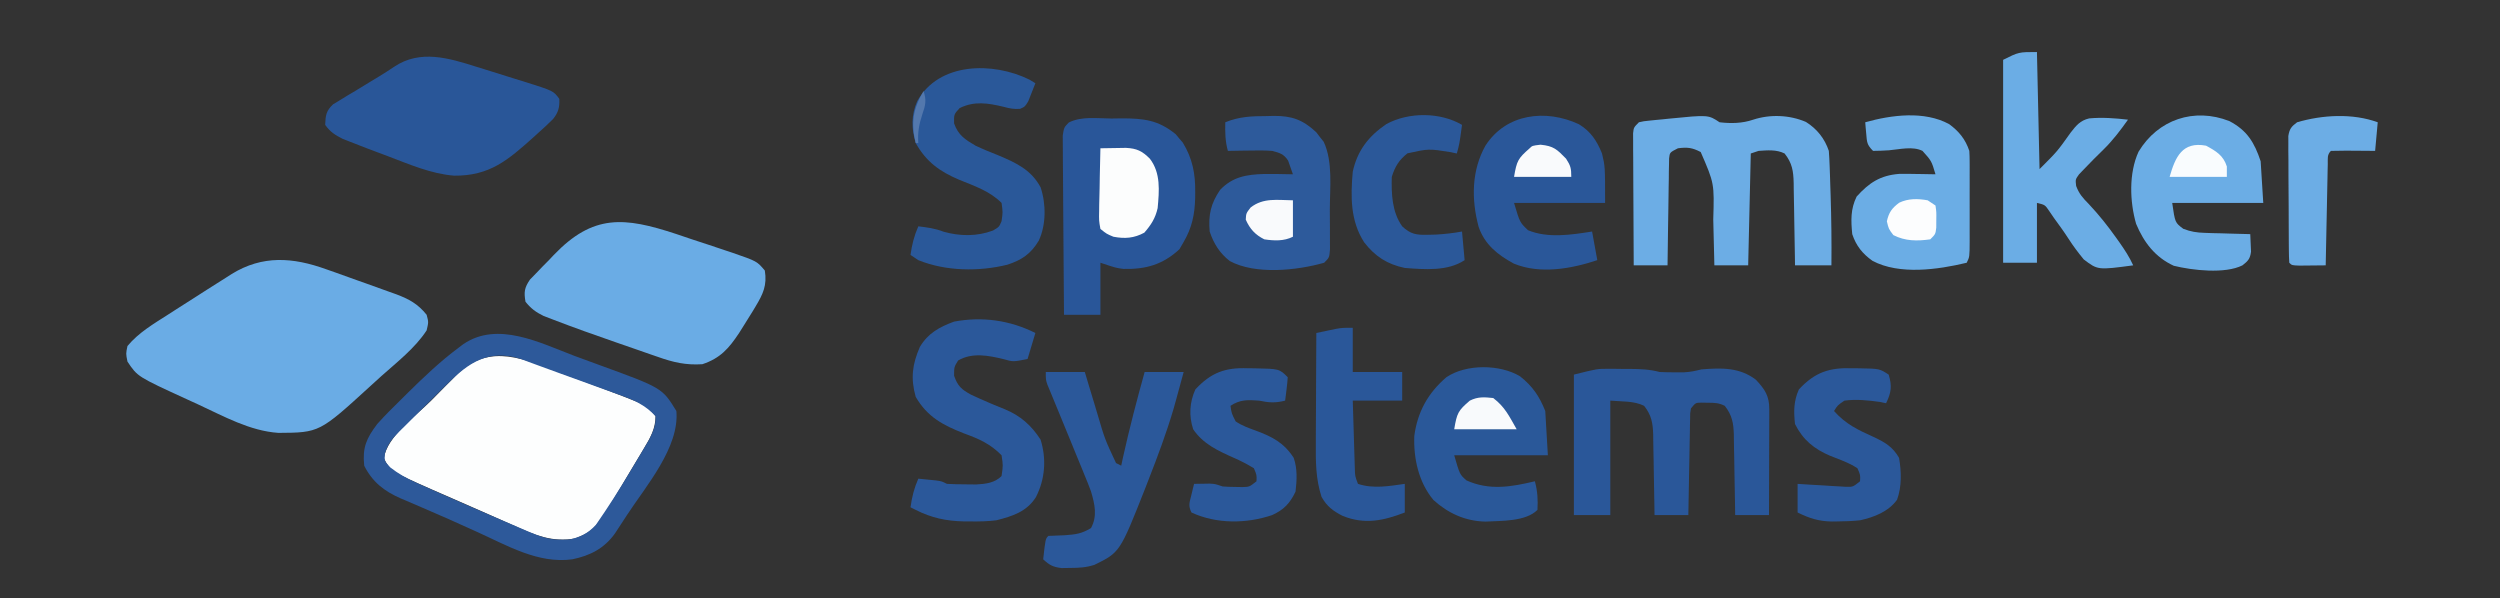<?xml version="1.0" encoding="UTF-8"?>
<svg version="1.1" xmlns="http://www.w3.org/2000/svg" width="961" height="230">
<rect width="100%" height="100%" fill="#333333" stroke="none"/>
<path d="M0 0 C1.027 0.359 2.054 0.718 3.113 1.087 C6.29 2.206 9.458 3.352 12.625 4.5 C13.638 4.858 14.65 5.215 15.694 5.583 C18.573 6.601 21.444 7.639 24.312 8.688 C25.179 8.996 26.045 9.304 26.937 9.621 C31.857 11.473 35.237 13.297 38.625 17.5 C39.375 20.312 39.375 20.312 38.625 23.5 C34.144 30.374 27.199 35.717 21.12 41.158 C19.732 42.404 18.356 43.662 16.98 44.922 C-2.591 62.798 -2.591 62.798 -18.363 62.898 C-29.296 62.163 -39.348 56.523 -49.125 52 C-50.618 51.316 -52.112 50.632 -53.605 49.949 C-72.524 41.276 -72.524 41.276 -76.375 35.5 C-77 32.438 -77 32.438 -76.375 29.5 C-72.036 24.31 -66.338 20.992 -60.688 17.375 C-59.67 16.72 -58.653 16.065 -57.605 15.39 C-54.534 13.418 -51.455 11.458 -48.375 9.5 C-47.482 8.927 -46.59 8.354 -45.67 7.764 C-43.267 6.226 -40.855 4.703 -38.438 3.188 C-37.736 2.738 -37.035 2.289 -36.312 1.826 C-24.488 -5.476 -12.758 -4.61 0 0 Z " fill="#6AACE5" transform="translate(125.375,103.5)"/>
<path d="M0 0 C1.727 0.634 3.454 1.266 5.182 1.896 C9.991 3.661 14.781 5.475 19.562 7.312 C20.207 7.558 20.852 7.803 21.517 8.056 C23.195 8.698 24.865 9.358 26.535 10.02 C27.426 10.371 28.317 10.723 29.235 11.085 C32.003 12.545 33.713 13.77 35.562 16.312 C35.492 21.066 33.645 24.396 31.246 28.418 C30.911 28.983 30.577 29.547 30.232 30.129 C29.523 31.321 28.809 32.51 28.091 33.697 C27.017 35.472 25.96 37.255 24.904 39.041 C12.294 60.228 12.294 60.228 4.562 63.312 C-3.921 64.831 -10.836 62.048 -18.438 58.562 C-19.545 58.073 -20.653 57.584 -21.794 57.08 C-24.14 56.041 -26.481 54.994 -28.819 53.938 C-32.485 52.291 -36.165 50.684 -39.852 49.086 C-42.256 48.037 -44.659 46.988 -47.062 45.938 C-48.181 45.451 -49.3 44.964 -50.453 44.462 C-66.365 37.411 -66.365 37.411 -68.875 32.5 C-67.725 24.123 -56.43 16.085 -50.558 10.193 C-48.868 8.493 -47.189 6.783 -45.51 5.072 C-44.423 3.979 -43.335 2.885 -42.246 1.793 C-41.752 1.287 -41.258 0.78 -40.749 0.259 C-28.142 -12.27 -14.344 -5.402 0 0 Z " fill="#FDFEFE" transform="translate(216.438,143.688)"/>
<path d="M0 0 C2.046 0.691 4.091 1.382 6.137 2.074 C8.276 2.777 10.415 3.478 12.555 4.18 C14.625 4.871 16.694 5.565 18.762 6.262 C19.727 6.582 20.693 6.902 21.687 7.232 C31.125 10.497 31.125 10.497 34.137 14.074 C35.046 19.724 33.465 23.087 30.574 27.887 C30.212 28.49 29.85 29.093 29.477 29.714 C28.384 31.514 27.266 33.296 26.137 35.074 C25.517 36.06 24.897 37.046 24.258 38.062 C20.323 44.004 17.035 47.775 10.137 50.074 C3.755 50.5 -1.1 49.351 -7.086 47.223 C-7.949 46.926 -8.812 46.63 -9.702 46.324 C-11.523 45.696 -13.342 45.062 -15.16 44.422 C-17.89 43.462 -20.625 42.518 -23.361 41.578 C-31.424 38.793 -39.463 35.933 -47.422 32.863 C-48.579 32.419 -49.736 31.975 -50.927 31.518 C-53.942 30.036 -55.755 28.675 -57.863 26.074 C-58.507 22.317 -58.297 20.711 -56.141 17.547 C-55.368 16.752 -54.596 15.956 -53.801 15.137 C-52.974 14.276 -52.148 13.415 -51.297 12.527 C-50.092 11.313 -50.092 11.313 -48.863 10.074 C-48.256 9.43 -47.649 8.785 -47.023 8.121 C-31.851 -7.73 -19.868 -6.546 0 0 Z " fill="#6AACE5" transform="translate(259.863,89.926)"/>
<path d="M0 0 C1.947 -0.03 1.947 -0.03 3.934 -0.061 C12.403 -0.056 18.063 0.57 24.738 6.078 C25.175 6.609 25.612 7.14 26.062 7.688 C26.512 8.208 26.962 8.729 27.426 9.266 C31.148 15.37 32.282 21.232 32.188 28.312 C32.181 29.1 32.175 29.887 32.169 30.698 C32.002 36.91 30.925 42.019 27.75 47.438 C27.214 48.366 26.677 49.294 26.125 50.25 C19.701 56.167 13.23 58.007 4.609 57.809 C1.75 57.438 1.75 57.438 -4.25 55.438 C-4.25 62.038 -4.25 68.638 -4.25 75.438 C-8.87 75.438 -13.49 75.438 -18.25 75.438 C-18.34 66.102 -18.414 56.766 -18.457 47.43 C-18.478 43.095 -18.506 38.76 -18.552 34.426 C-18.595 30.243 -18.619 26.062 -18.63 21.879 C-18.637 20.282 -18.651 18.686 -18.673 17.089 C-18.702 14.855 -18.706 12.622 -18.704 10.387 C-18.717 8.479 -18.717 8.479 -18.731 6.532 C-18.25 3.438 -18.25 3.438 -16.408 1.528 C-11.499 -0.953 -5.374 -0.029 0 0 Z " fill="#295699" transform="translate(427.25,45.562)"/>
<path d="M0 0 C1.187 0.365 2.373 0.73 3.596 1.106 C7.006 2.161 10.409 3.235 13.812 4.312 C15.475 4.826 17.138 5.339 18.801 5.852 C29.55 9.246 29.55 9.246 31.812 12.312 C31.958 15.516 31.474 17.484 29.457 20.012 C27.64 21.863 25.756 23.595 23.812 25.312 C23.177 25.891 22.541 26.47 21.887 27.066 C12.052 35.876 5.022 41.97 -8.66 41.836 C-17.496 41.134 -25.967 37.424 -34.188 34.312 C-34.909 34.044 -35.631 33.775 -36.375 33.498 C-40.411 31.995 -44.438 30.472 -48.438 28.875 C-49.433 28.484 -50.428 28.094 -51.453 27.691 C-54.435 26.188 -56.244 25.04 -58.188 22.312 C-58.054 18.69 -57.84 16.922 -55.15 14.41 C-53.832 13.615 -53.832 13.615 -52.488 12.805 C-51.526 12.21 -50.564 11.616 -49.572 11.004 C-48.558 10.404 -47.545 9.805 -46.5 9.188 C-44.517 7.977 -42.534 6.766 -40.551 5.555 C-39.616 4.993 -38.681 4.432 -37.718 3.854 C-35.659 2.6 -33.646 1.314 -31.652 -0.039 C-21.618 -6.75 -10.648 -3.368 0 0 Z " fill="#295698" transform="translate(183.188,25.688)"/>
<path d="M0 0 C1.355 0.003 1.355 0.003 2.738 0.006 C3.655 0.018 4.571 0.03 5.516 0.043 C6.448 0.044 7.38 0.044 8.34 0.045 C12.352 0.071 15.879 0.204 19.766 1.23 C21.764 1.323 23.765 1.36 25.766 1.355 C26.797 1.358 27.828 1.361 28.891 1.363 C31.401 1.247 33.355 0.842 35.766 0.23 C43.45 -0.39 50.428 -0.624 56.766 4.23 C60.289 8.025 61.893 10.458 61.879 15.588 C61.879 16.94 61.879 16.94 61.879 18.318 C61.874 19.292 61.869 20.266 61.863 21.27 C61.862 22.266 61.86 23.262 61.859 24.288 C61.853 27.477 61.841 30.666 61.828 33.855 C61.823 36.014 61.819 38.173 61.814 40.332 C61.803 45.632 61.786 50.931 61.766 56.23 C57.476 56.23 53.186 56.23 48.766 56.23 C48.751 55.136 48.736 54.041 48.721 52.913 C48.663 48.841 48.586 44.769 48.503 40.697 C48.47 38.937 48.442 37.176 48.419 35.416 C48.386 32.881 48.333 30.347 48.277 27.812 C48.271 27.029 48.265 26.245 48.258 25.438 C48.136 20.889 47.606 17.843 44.766 14.23 C42.412 13.054 40.885 13.064 38.266 13.043 C37.075 13.022 37.075 13.022 35.859 13 C33.545 13.034 33.545 13.034 31.766 15.23 C31.437 17.086 31.437 17.086 31.447 19.221 C31.427 20.042 31.407 20.863 31.387 21.708 C31.369 23.038 31.369 23.038 31.352 24.395 C31.332 25.302 31.313 26.209 31.293 27.144 C31.233 30.047 31.187 32.951 31.141 35.855 C31.102 37.822 31.063 39.788 31.023 41.754 C30.927 46.579 30.843 51.405 30.766 56.23 C26.476 56.23 22.186 56.23 17.766 56.23 C17.751 55.136 17.736 54.041 17.721 52.913 C17.663 48.841 17.586 44.769 17.503 40.697 C17.47 38.937 17.442 37.176 17.419 35.416 C17.386 32.881 17.333 30.347 17.277 27.812 C17.271 27.029 17.265 26.245 17.258 25.438 C17.136 20.889 16.606 17.843 13.766 14.23 C9.844 12.27 5.132 12.627 0.766 12.23 C0.766 26.75 0.766 41.27 0.766 56.23 C-3.854 56.23 -8.474 56.23 -13.234 56.23 C-13.234 38.41 -13.234 20.59 -13.234 2.23 C-4.227 -0.021 -4.227 -0.021 0 0 Z " fill="#2A5799" transform="translate(618.234,141.77)"/>
<path d="M0 0 C4.437 0.519 8.702 0.442 12.938 -1 C19.462 -3.13 26.884 -2.842 33.211 -0.121 C37.453 2.537 40.429 6.287 42 11 C42.151 12.949 42.249 14.902 42.316 16.855 C42.379 18.616 42.379 18.616 42.444 20.411 C42.483 21.657 42.522 22.904 42.562 24.188 C42.605 25.448 42.647 26.708 42.691 28.007 C42.979 37.012 43.09 45.991 43 55 C38.38 55 33.76 55 29 55 C28.985 53.875 28.971 52.75 28.956 51.591 C28.898 47.407 28.82 43.223 28.738 39.039 C28.704 37.23 28.676 35.422 28.654 33.613 C28.62 31.008 28.568 28.405 28.512 25.801 C28.505 24.995 28.499 24.19 28.492 23.36 C28.373 18.778 27.952 15.729 25 12 C21.857 10.428 18.442 10.768 15 11 C14.01 11.33 13.02 11.66 12 12 C11.67 26.19 11.34 40.38 11 55 C6.71 55 2.42 55 -2 55 C-2.02 54.078 -2.04 53.156 -2.06 52.205 C-2.139 48.744 -2.225 45.283 -2.317 41.823 C-2.355 40.332 -2.39 38.841 -2.422 37.351 C-2.013 23.503 -2.013 23.503 -7.25 11.438 C-10.491 9.743 -12.39 9.529 -16 10 C-19.14 11.589 -19.14 11.589 -19.399 13.873 C-19.415 15.012 -19.415 15.012 -19.432 16.174 C-19.452 17.035 -19.472 17.896 -19.492 18.783 C-19.502 20.178 -19.502 20.178 -19.512 21.602 C-19.53 22.553 -19.548 23.505 -19.566 24.485 C-19.62 27.532 -19.654 30.578 -19.688 33.625 C-19.721 35.688 -19.755 37.75 -19.791 39.812 C-19.876 44.875 -19.943 49.937 -20 55 C-24.29 55 -28.58 55 -33 55 C-33.049 47.489 -33.086 39.977 -33.11 32.466 C-33.12 29.909 -33.134 27.352 -33.151 24.795 C-33.175 21.126 -33.186 17.458 -33.195 13.789 C-33.206 12.64 -33.216 11.491 -33.227 10.307 C-33.227 9.246 -33.227 8.185 -33.227 7.092 C-33.231 6.155 -33.236 5.218 -33.241 4.253 C-33 2 -33 2 -31 0 C-29.172 -0.411 -29.172 -0.411 -26.965 -0.633 C-25.75 -0.758 -25.75 -0.758 -24.51 -0.887 C-23.661 -0.965 -22.812 -1.044 -21.938 -1.125 C-21.116 -1.211 -20.294 -1.298 -19.447 -1.387 C-4.328 -2.886 -4.328 -2.886 0 0 Z " fill="#6CADE5" transform="translate(661,47)"/>
<path d="M0 0 C3.082 1.162 6.174 2.288 9.273 3.404 C33.831 12.341 33.831 12.341 39.277 21.236 C40.501 35.209 27.589 50.059 20.277 61.236 C19.746 62.052 19.216 62.869 18.669 63.71 C18.145 64.509 17.621 65.308 17.082 66.13 C16.611 66.849 16.14 67.568 15.655 68.309 C11.531 74.074 6.119 76.82 -0.723 78.236 C-13.893 80.06 -25.978 72.805 -37.661 67.548 C-38.818 67.028 -39.975 66.508 -41.167 65.971 C-43.534 64.907 -45.901 63.842 -48.267 62.776 C-51.55 61.313 -54.847 59.889 -58.153 58.478 C-59.646 57.83 -59.646 57.83 -61.169 57.168 C-63.021 56.364 -64.879 55.573 -66.744 54.798 C-73.057 52.021 -77.589 48.504 -80.723 42.236 C-81.444 35.264 -79.893 31.757 -75.723 26.236 C-72.752 22.908 -69.604 19.787 -66.411 16.673 C-65.594 15.862 -64.777 15.05 -63.936 14.214 C-57.756 8.113 -51.445 2.123 -44.473 -3.077 C-43.849 -3.547 -43.225 -4.018 -42.583 -4.502 C-29.424 -13.432 -13.165 -4.976 0 0 Z M-48.934 10.978 C-49.588 11.624 -50.241 12.27 -50.915 12.936 C-52.285 14.295 -53.651 15.658 -55.014 17.025 C-57.099 19.112 -59.205 21.176 -61.313 23.24 C-62.646 24.568 -63.978 25.897 -65.309 27.228 C-65.938 27.841 -66.567 28.453 -67.215 29.085 C-69.977 31.89 -71.553 33.694 -72.749 37.508 C-72.992 40.427 -72.992 40.427 -70.719 42.892 C-67.562 45.362 -64.425 47.123 -60.786 48.736 C-60.08 49.058 -59.374 49.381 -58.647 49.713 C-56.013 50.906 -53.37 52.073 -50.723 53.236 C-49.546 53.753 -48.369 54.271 -47.157 54.804 C-38.366 58.662 -29.56 62.485 -20.723 66.236 C-19.756 66.653 -18.789 67.07 -17.792 67.5 C-13.449 69.322 -9.763 70.782 -4.973 70.673 C-4.112 70.672 -3.251 70.671 -2.364 70.669 C2.009 69.951 5.305 68.291 8.316 65.022 C13.021 58.231 17.459 51.311 21.661 44.2 C22.727 42.401 23.809 40.613 24.892 38.824 C25.583 37.663 26.272 36.503 26.96 35.341 C27.575 34.312 28.189 33.282 28.822 32.221 C30.4 28.984 31.378 26.856 31.277 23.236 C27.319 18.916 22.974 16.995 17.527 15.08 C16.792 14.81 16.057 14.54 15.299 14.263 C12.962 13.409 10.62 12.572 8.277 11.736 C6.736 11.176 5.196 10.615 3.656 10.052 C0.639 8.953 -2.382 7.864 -5.406 6.784 C-8.199 5.787 -10.983 4.772 -13.76 3.736 C-15.6 3.057 -15.6 3.057 -17.477 2.365 C-18.545 1.966 -19.613 1.567 -20.714 1.156 C-32.97 -2.592 -40.516 2.563 -48.934 10.978 Z " fill="#2D599A" transform="translate(220.723,136.764)"/>
<path d="M0 0 C-0.99 3.3 -1.98 6.6 -3 10 C-8.543 11.109 -8.543 11.109 -12.188 10.062 C-18.057 8.639 -24.272 7.414 -29.688 10.562 C-31.239 13.046 -31.239 13.046 -31.25 16.438 C-29.85 20.428 -28.444 21.667 -24.789 23.688 C-22.568 24.733 -20.343 25.724 -18.086 26.688 C-17.034 27.137 -17.034 27.137 -15.961 27.596 C-14.555 28.187 -13.143 28.765 -11.724 29.326 C-5.732 31.792 -1.539 35.515 2 41 C4.321 48.465 3.742 56.206 0.188 63.129 C-3.37 68.735 -8.851 70.435 -15 72 C-18.305 72.416 -21.547 72.476 -24.875 72.438 C-26.183 72.432 -26.183 72.432 -27.517 72.426 C-34.248 72.276 -39.961 71.094 -46 68 C-46.66 67.67 -47.32 67.34 -48 67 C-47.449 63.051 -46.611 59.651 -45 56 C-43.541 56.141 -42.083 56.288 -40.625 56.438 C-39.813 56.519 -39.001 56.6 -38.164 56.684 C-36 57 -36 57 -34 58 C-31.549 58.125 -29.139 58.185 -26.688 58.188 C-25.371 58.202 -24.055 58.216 -22.699 58.23 C-19.093 58.006 -15.668 57.668 -13 55 C-12.403 50.915 -12.403 50.915 -13 47 C-17.292 42.621 -21.687 40.693 -27.375 38.625 C-35.486 35.466 -41.5 32.298 -46 24.562 C-48.005 17.421 -47.329 12.062 -44.391 5.336 C-41.274 0.101 -36.845 -2.324 -31.25 -4.375 C-20.446 -6.397 -9.866 -4.933 0 0 Z " fill="#2B589A" transform="translate(398,128)"/>
<path d="M0 0 C4.571 2.742 6.949 6.423 8.902 11.254 C10.09 16.254 10.09 16.254 10.09 30.254 C-1.46 30.254 -13.01 30.254 -24.91 30.254 C-22.689 37.76 -22.689 37.76 -19.535 40.754 C-11.871 43.925 -2.955 42.516 5.09 41.254 C5.75 44.884 6.41 48.514 7.09 52.254 C-2.911 55.587 -14.921 57.769 -25.035 53.566 C-31.177 50.238 -36.213 46.239 -38.531 39.43 C-41.345 28.931 -41.282 17.846 -35.91 8.254 C-27.975 -4.116 -12.717 -5.915 0 0 Z " fill="#2A5799" transform="translate(606.91,47.746)"/>
<path d="M0 0 C4.837 3.847 7.381 7.589 9.68 13.336 C10.175 21.751 10.175 21.751 10.68 30.336 C-1.2 30.336 -13.08 30.336 -25.32 30.336 C-23.199 37.709 -23.199 37.709 -20.629 39.992 C-11.811 43.969 -3.481 42.519 5.68 40.336 C6.712 44.085 6.896 47.438 6.68 51.336 C2.134 55.881 -7.142 55.494 -13.32 55.836 C-20.998 55.675 -27.619 52.687 -33.301 47.543 C-38.975 40.748 -41.006 31.59 -40.66 22.871 C-39.422 13.632 -35.386 6.398 -28.32 0.336 C-20.737 -4.802 -7.72 -4.672 0 0 Z " fill="#2A5899" transform="translate(584.32,144.664)"/>
<path d="M0 0 C6.824 3.596 9.599 8.236 12 15.438 C12.495 23.358 12.495 23.358 13 31.438 C1.45 31.438 -10.1 31.438 -22 31.438 C-20.919 39.026 -20.919 39.026 -17.72 41.406 C-14.817 42.507 -12.579 42.863 -9.48 42.949 C-7.948 43.002 -7.948 43.002 -6.385 43.057 C-4.802 43.09 -4.802 43.09 -3.188 43.125 C-2.113 43.159 -1.039 43.193 0.068 43.229 C2.712 43.311 5.356 43.38 8 43.438 C8.081 44.874 8.139 46.312 8.188 47.75 C8.24 48.951 8.24 48.951 8.293 50.176 C7.933 52.954 7.168 53.732 5 55.438 C-1.764 58.819 -14.255 57.358 -21.402 55.602 C-28.546 52.321 -32.878 46.641 -35.875 39.5 C-38.351 30.909 -38.703 19.951 -34.938 11.75 C-27.503 -0.599 -13.59 -5.353 0 0 Z " fill="#6BADE5" transform="translate(857,46.562)"/>
<path d="M0 0 C0.868 -0.024 1.736 -0.049 2.631 -0.074 C9.61 -0.106 13.814 1.353 19.023 6.199 C19.49 6.814 19.957 7.429 20.438 8.062 C20.92 8.664 21.402 9.266 21.898 9.887 C25.501 17.587 24.249 27.67 24.248 36.043 C24.25 38.332 24.268 40.62 24.287 42.908 C24.29 44.365 24.292 45.821 24.293 47.277 C24.297 48.592 24.301 49.907 24.305 51.261 C24.062 54.375 24.062 54.375 22.062 56.375 C11.614 59.35 -4.35 61.065 -14.203 55.719 C-18.079 52.716 -20.386 49.028 -21.938 44.375 C-22.478 37.995 -21.553 33.709 -17.938 28.375 C-13.157 23.329 -7.756 22.461 -1.086 22.258 C2.632 22.231 6.346 22.288 10.062 22.375 C9.671 21.261 9.279 20.148 8.875 19 C8.655 18.374 8.434 17.747 8.207 17.102 C6.498 14.523 5.048 14.169 2.062 13.375 C-0.882 13.153 -3.8 13.186 -6.75 13.25 C-7.538 13.259 -8.327 13.268 -9.139 13.277 C-11.072 13.301 -13.005 13.337 -14.938 13.375 C-15.985 9.649 -16.012 6.245 -15.938 2.375 C-10.57 0.172 -5.709 0.008 0 0 Z " fill="#2D5A9B" transform="translate(486.938,44.625)"/>
<path d="M0 0 C0.743 0.454 1.485 0.907 2.25 1.375 C1.685 2.861 1.098 4.339 0.5 5.812 C0.175 6.636 -0.15 7.46 -0.484 8.309 C-1.75 10.375 -1.75 10.375 -3.629 11.219 C-5.985 11.392 -7.666 11.071 -9.938 10.438 C-15.925 9.007 -21.229 8.114 -26.875 10.938 C-29.063 13.319 -29.063 13.319 -29 16.812 C-27.401 21.37 -24.758 23.012 -20.75 25.375 C-17.8 26.776 -14.781 27.976 -11.75 29.188 C-5.073 32 0.676 34.703 4.25 41.375 C6.397 47.737 6.404 55.779 3.562 61.875 C0.52 66.942 -2.919 69.293 -8.5 71.125 C-19.526 73.837 -32.163 73.665 -42.75 69.375 C-43.74 68.715 -44.73 68.055 -45.75 67.375 C-45.199 63.426 -44.361 60.026 -42.75 56.375 C-39.342 56.784 -36.265 57.171 -33.062 58.438 C-26.752 60.224 -20.217 60.295 -14.062 58 C-11.656 56.582 -11.656 56.582 -10.75 54.375 C-10.25 50.959 -10.25 50.959 -10.75 47.375 C-15.277 42.812 -21.23 40.853 -27.068 38.463 C-34.498 35.311 -39.687 31.599 -43.75 24.375 C-45.422 18.941 -45.521 13.537 -43.188 8.312 C-34.944 -6.743 -14.104 -6.969 0 0 Z " fill="#2A5899" transform="translate(395.75,30.625)"/>
<path d="M0 0 C3.768 2.775 6.235 5.781 7.734 10.277 C7.825 11.633 7.862 12.992 7.864 14.35 C7.867 15.164 7.87 15.978 7.873 16.817 C7.871 17.692 7.869 18.567 7.867 19.469 C7.868 20.37 7.869 21.271 7.87 22.199 C7.871 24.103 7.869 26.007 7.865 27.911 C7.859 30.832 7.865 33.753 7.871 36.674 C7.87 38.522 7.869 40.37 7.867 42.219 C7.869 43.096 7.871 43.973 7.873 44.877 C7.849 51.047 7.849 51.047 6.734 53.277 C-4.313 55.933 -19.117 58.039 -29.461 52.555 C-33.299 49.838 -35.762 46.789 -37.266 42.277 C-37.77 37.01 -37.937 32.646 -35.578 27.84 C-30.807 22.553 -26.51 19.679 -19.198 19.119 C-17.071 19.082 -14.955 19.102 -12.828 19.152 C-11.731 19.166 -11.731 19.166 -10.611 19.18 C-8.829 19.203 -7.047 19.239 -5.266 19.277 C-6.782 14.149 -6.782 14.149 -10.266 10.277 C-14.023 8.399 -19.008 9.685 -23.145 10.049 C-25.181 10.201 -27.224 10.246 -29.266 10.277 C-31.663 7.88 -31.608 6.945 -31.891 3.652 C-31.965 2.835 -32.04 2.018 -32.117 1.176 C-32.191 0.236 -32.191 0.236 -32.266 -0.723 C-22.194 -3.555 -9.564 -5.208 0 0 Z " fill="#6BADE5" transform="translate(749.266,47.723)"/>
<path d="M0 0 C0.33 14.85 0.66 29.7 1 45 C7.788 38.238 7.788 38.238 12.938 31 C15.072 28.265 16.603 26.33 20.06 25.514 C25.083 25.047 30 25.432 35 26 C32.096 30.095 29.154 33.981 25.562 37.5 C23.003 40.008 20.457 42.517 18 45.125 C17.402 45.746 16.804 46.368 16.188 47.008 C14.779 48.967 14.779 48.967 15.066 51.465 C16.196 54.533 17.644 56.112 19.938 58.438 C23.794 62.547 27.183 66.789 30.438 71.375 C31.074 72.267 31.074 72.267 31.724 73.177 C33.724 76.023 35.569 78.825 37 82 C23.399 83.822 23.399 83.822 17.992 79.715 C15.846 77.108 13.91 74.529 12.089 71.694 C10.352 68.992 8.449 66.412 6.562 63.812 C5.945 62.911 5.328 62.01 4.691 61.082 C3.092 58.732 3.092 58.732 0 58 C0 65.59 0 73.18 0 81 C-4.29 81 -8.58 81 -13 81 C-13 55.26 -13 29.52 -13 3 C-7 0 -7 0 0 0 Z " fill="#6BADE5" transform="translate(783,20)"/>
<path d="M0 0 C4.95 0 9.9 0 15 0 C15.531 1.772 16.062 3.545 16.609 5.371 C17.323 7.727 18.036 10.082 18.75 12.438 C19.098 13.602 19.446 14.767 19.805 15.967 C22.683 25.772 22.683 25.772 27 35 C27.66 35.33 28.32 35.66 29 36 C29.247 34.845 29.495 33.69 29.75 32.5 C32.177 21.589 35.009 10.769 38 0 C42.95 0 47.9 0 53 0 C52.03 3.677 51.03 7.34 50 11 C49.694 12.092 49.389 13.184 49.074 14.309 C46.363 23.469 43.034 32.351 39.562 41.25 C39.108 42.422 38.654 43.593 38.186 44.801 C28.494 69.329 28.494 69.329 18.695 74.129 C15.502 75.161 12.79 75.301 9.438 75.312 C8.322 75.329 7.207 75.346 6.059 75.363 C2.753 74.971 1.408 74.231 -1 72 C-0.125 64.125 -0.125 64.125 1 63 C3.082 62.894 5.166 62.815 7.25 62.75 C11.503 62.432 13.662 62.2 17.375 60 C19.887 55.363 18.846 50.882 17.388 45.917 C16.64 43.857 15.828 41.838 14.98 39.816 C14.681 39.076 14.381 38.336 14.072 37.573 C13.121 35.232 12.155 32.897 11.188 30.562 C10.55 29.002 9.914 27.442 9.279 25.881 C7.09 20.507 4.89 15.137 2.659 9.781 C2.293 8.893 1.927 8.005 1.551 7.09 C1.244 6.355 0.938 5.62 0.622 4.863 C0 3 0 3 0 0 Z " fill="#2B589A" transform="translate(402,143)"/>
<path d="M0 0 C0.884 0.006 1.769 0.012 2.68 0.018 C10.244 0.16 10.244 0.16 13.75 2.438 C15.098 6.769 14.763 9.412 12.75 13.438 C11.966 13.273 11.182 13.107 10.375 12.938 C5.809 12.308 1.341 11.832 -3.25 12.438 C-5.885 14.229 -5.885 14.229 -7.25 16.438 C-2.822 21.429 1.937 23.699 7.955 26.398 C12.276 28.427 15.294 30.155 17.75 34.438 C18.642 39.698 18.845 45.473 16.973 50.543 C13.647 55.146 8.091 57.266 2.75 58.438 C-0.149 58.743 -3.024 58.845 -5.938 58.875 C-6.65 58.885 -7.363 58.895 -8.097 58.906 C-13.144 58.823 -16.727 57.672 -21.25 55.438 C-21.25 51.807 -21.25 48.178 -21.25 44.438 C-19.769 44.533 -18.288 44.628 -16.762 44.727 C-14.82 44.839 -12.879 44.951 -10.938 45.062 C-9.961 45.127 -8.985 45.191 -7.979 45.258 C-7.041 45.309 -6.103 45.361 -5.137 45.414 C-3.841 45.493 -3.841 45.493 -2.518 45.573 C0.035 45.612 0.035 45.612 2.75 43.438 C2.895 41.046 2.895 41.046 1.75 38.438 C-1.462 36.303 -5.159 35.071 -8.729 33.652 C-14.891 31.034 -19.211 27.516 -22.25 21.438 C-22.781 16.595 -22.775 12.598 -20.75 8.125 C-14.553 1.463 -8.971 -0.339 0 0 Z " fill="#2B589A" transform="translate(712.25,141.562)"/>
<path d="M0 0 C0.828 0.006 1.656 0.012 2.51 0.018 C12.084 0.209 12.084 0.209 15.312 3.438 C15.223 4.963 15.067 6.484 14.875 8 C14.773 8.826 14.671 9.653 14.566 10.504 C14.483 11.142 14.399 11.78 14.312 12.438 C10.533 13.409 8.09 13.228 4.312 12.438 C-0.001 12.132 -2.956 11.95 -6.688 14.438 C-6.266 17.369 -6.266 17.369 -4.688 20.438 C-2.26 22.078 0.379 23.01 3.125 24 C9.396 26.332 13.802 28.587 17.602 34.414 C19.085 38.636 18.828 43.043 18.312 47.438 C16.139 51.945 13.857 54.372 9.312 56.438 C-0.568 59.79 -12.108 59.9 -21.688 55.438 C-23.004 52.805 -22.436 51.636 -21.75 48.812 C-21.555 47.995 -21.361 47.178 -21.16 46.336 C-21.004 45.709 -20.848 45.083 -20.688 44.438 C-19.429 44.417 -18.171 44.396 -16.875 44.375 C-15.813 44.358 -15.813 44.358 -14.73 44.34 C-12.688 44.438 -12.688 44.438 -9.688 45.438 C-8.024 45.555 -6.355 45.613 -4.688 45.625 C-3.821 45.639 -2.955 45.653 -2.062 45.668 C0.58 45.6 0.58 45.6 3.312 43.438 C3.415 41.054 3.415 41.054 2.312 38.438 C-0.269 36.865 -2.628 35.635 -5.375 34.438 C-11.449 31.718 -17.195 29.14 -21.039 23.43 C-22.728 18.239 -22.418 13.05 -20.188 8.125 C-14.184 1.672 -8.712 -0.351 0 0 Z " fill="#2B589A" transform="translate(479.688,141.562)"/>
<path d="M0 0 C0 5.61 0 11.22 0 17 C6.27 17 12.54 17 19 17 C19 20.63 19 24.26 19 28 C12.73 28 6.46 28 0 28 C0.12 32.075 0.243 36.15 0.372 40.225 C0.416 41.611 0.457 42.997 0.497 44.384 C0.555 46.377 0.619 48.37 0.684 50.363 C0.72 51.563 0.757 52.762 0.795 53.997 C0.877 57.05 0.877 57.05 2 60 C7.9 61.967 13.961 60.848 20 60 C20 63.63 20 67.26 20 71 C11.768 74.187 4.555 75.712 -3.875 72.312 C-7.578 70.438 -9.909 68.681 -12 65 C-14.244 58.032 -14.26 51.467 -14.195 44.188 C-14.192 42.978 -14.19 41.769 -14.187 40.522 C-14.176 36.682 -14.15 32.841 -14.125 29 C-14.115 26.387 -14.106 23.773 -14.098 21.16 C-14.076 14.773 -14.042 8.387 -14 2 C-12.418 1.662 -10.834 1.33 -9.25 1 C-8.368 0.814 -7.487 0.629 -6.578 0.438 C-4 0 -4 0 0 0 Z " fill="#2A5799" transform="translate(520,126)"/>
<path d="M0 0 C-1 7.429 -1 7.429 -2 11 C-2.763 10.835 -3.526 10.67 -4.312 10.5 C-12.797 9.144 -12.797 9.144 -20.973 10.941 C-24.239 13.502 -25.806 16.107 -27 20 C-27.173 26.587 -26.915 33.49 -23 39 C-19.765 42.032 -17.567 42.362 -13.188 42.25 C-12.134 42.224 -11.081 42.198 -9.996 42.172 C-6.6 41.977 -3.345 41.608 0 41 C0.495 46.445 0.495 46.445 1 52 C-5.521 56.347 -14.431 55.576 -22 55 C-28.73 53.57 -33.381 50.611 -37.594 45.176 C-42.953 36.885 -42.846 27.556 -42 18 C-40.214 9.816 -35.907 4.354 -29.074 -0.316 C-20.469 -4.968 -8.44 -4.941 0 0 Z " fill="#2B5899" transform="translate(562,48)"/>
<path d="M0 0 C-0.33 3.63 -0.66 7.26 -1 11 C-2.216 10.988 -3.431 10.977 -4.684 10.965 C-6.268 10.955 -7.853 10.946 -9.438 10.938 C-10.24 10.929 -11.042 10.921 -11.869 10.912 C-13.913 10.903 -15.957 10.948 -18 11 C-19.528 12.528 -19.162 13.93 -19.205 16.061 C-19.225 16.922 -19.245 17.782 -19.266 18.669 C-19.291 20.072 -19.291 20.072 -19.316 21.504 C-19.337 22.457 -19.358 23.41 -19.379 24.392 C-19.445 27.449 -19.504 30.506 -19.562 33.562 C-19.606 35.63 -19.649 37.697 -19.693 39.764 C-19.801 44.842 -19.902 49.921 -20 55 C-22.146 55.027 -24.292 55.046 -26.438 55.062 C-27.632 55.074 -28.827 55.086 -30.059 55.098 C-33 55 -33 55 -34 54 C-34.109 52.42 -34.149 50.836 -34.161 49.252 C-34.171 48.241 -34.18 47.23 -34.19 46.188 C-34.194 45.087 -34.199 43.986 -34.203 42.852 C-34.209 41.728 -34.215 40.605 -34.22 39.447 C-34.23 37.065 -34.236 34.682 -34.24 32.3 C-34.25 28.648 -34.281 24.996 -34.312 21.344 C-34.319 19.034 -34.324 16.724 -34.328 14.414 C-34.34 13.317 -34.353 12.22 -34.366 11.09 C-34.363 10.072 -34.36 9.055 -34.356 8.006 C-34.36 7.11 -34.364 6.214 -34.367 5.29 C-33.924 2.526 -33.21 1.667 -31 0 C-21.193 -2.87 -9.673 -3.518 0 0 Z " fill="#6CADE5" transform="translate(914,47)"/>
<path d="M0 0 C2.091 -0.044 4.182 -0.075 6.273 -0.102 C7.438 -0.12 8.602 -0.139 9.802 -0.159 C13.99 0.049 16.04 1.04 19 4 C23.243 9.516 22.603 16.37 22 23 C21.137 26.866 19.492 29.435 16.875 32.438 C12.943 34.575 9.389 34.834 5 34 C2.388 32.915 2.388 32.915 0 31 C-0.568 27.814 -0.568 27.814 -0.488 23.926 C-0.481 23.242 -0.474 22.558 -0.467 21.854 C-0.439 19.672 -0.376 17.493 -0.312 15.312 C-0.287 13.833 -0.265 12.353 -0.244 10.873 C-0.189 7.248 -0.103 3.624 0 0 Z " fill="#FCFDFD" transform="translate(423,57)"/>
<path d="M0 0 C0.99 0.66 1.98 1.32 3 2 C3.363 4.531 3.363 4.531 3.312 7.5 C3.309 8.48 3.305 9.459 3.301 10.469 C3 13 3 13 1 15 C-4.078 15.703 -8.591 15.718 -13.188 13.375 C-15 11 -15 11 -15.688 8.062 C-14.918 4.635 -13.753 3.006 -10.922 0.91 C-7.418 -0.749 -3.769 -0.682 0 0 Z " fill="#FCFDFE" transform="translate(741,77)"/>
<path d="M0 0 C0 4.62 0 9.24 0 14 C-3.492 15.746 -7.19 15.569 -11 15 C-14.465 13.275 -16.554 11.016 -18.125 7.438 C-18 5 -18 5 -16.25 2.75 C-11.331 -1.076 -5.96 -0.07 0 0 Z " fill="#F9FAFC" transform="translate(497,77)"/>
<path d="M0 0 C4.521 3.47 6.051 6.839 9 12 C1.08 12 -6.84 12 -15 12 C-13.964 5.785 -13.498 4.839 -9 1 C-5.861 -0.569 -3.461 -0.352 0 0 Z " fill="#F8FAFC" transform="translate(574,153)"/>
<path d="M0 0 C5.046 0.496 6.309 1.79 9.812 5.375 C11.569 8.09 11.812 9.089 11.812 12.375 C4.553 12.375 -2.708 12.375 -10.188 12.375 C-9.148 6.14 -8.638 5.269 -4.188 1.375 C-3.188 0.375 -3.188 0.375 0 0 Z " fill="#F9FAFC" transform="translate(592.188,55.625)"/>
<path d="M0 0 C3.816 2.055 6.672 3.75 8 8 C8 9.32 8 10.64 8 12 C0.74 12 -6.52 12 -14 12 C-11.836 4.425 -9.151 -1.716 0 0 Z " fill="#F9FCFE" transform="translate(848,56)"/>
<path d="M0 0 C1.207 3.469 0.763 5.449 -0.438 8.875 C-1.692 12.731 -2.323 15.905 -2 20 C-2.33 20 -2.66 20 -3 20 C-4.915 12.1 -4.01 6.893 0 0 Z " fill="#5378AD" transform="translate(355,35)"/>
</svg>

